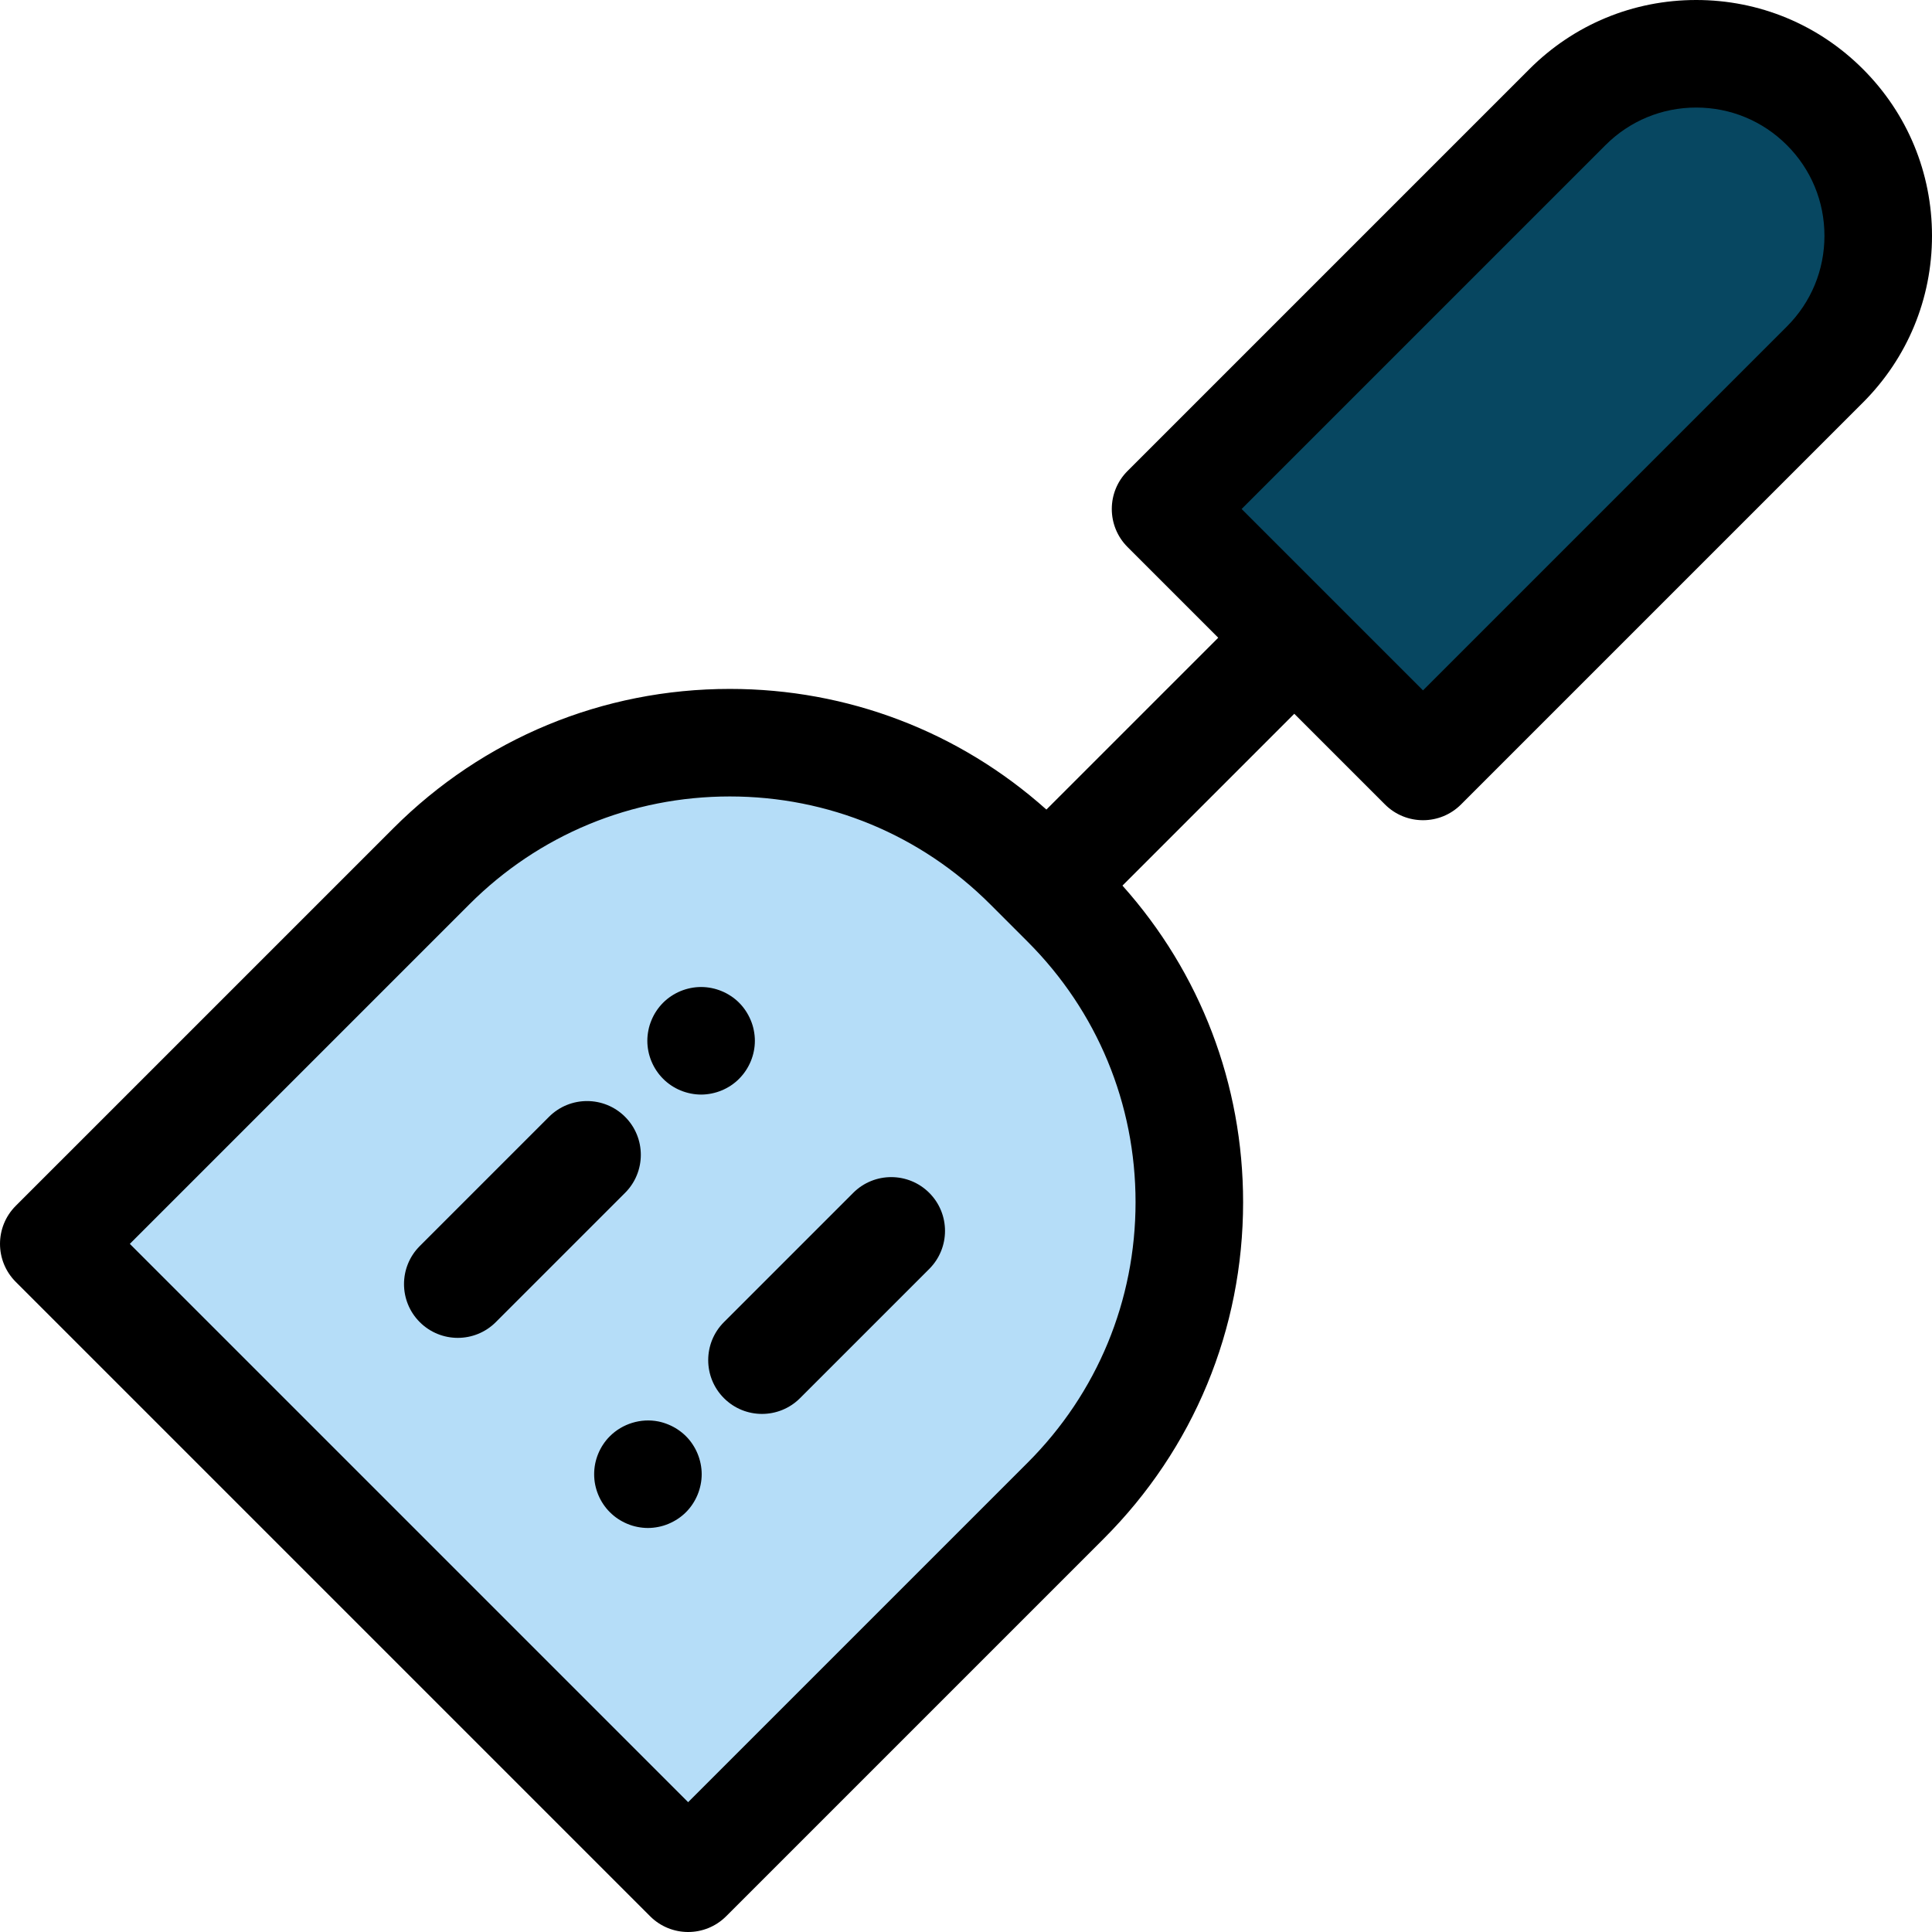 <?xml version="1.0" encoding="iso-8859-1"?>
<!-- Uploaded to: SVG Repo, www.svgrepo.com, Generator: SVG Repo Mixer Tools -->
<svg height="800px" width="800px" version="1.1" id="Layer_1" xmlns="http://www.w3.org/2000/svg" xmlns:xlink="http://www.w3.org/1999/xlink" 
	 viewBox="0 0 512.001 512.001" xml:space="preserve">
<path style="fill:#074761;" d="M483.622,28.38L483.622,28.38c18.839,18.839,18.839,49.384,0,68.223L377.113,203.112l-68.223-68.223
	L415.399,28.38C434.238,9.541,464.783,9.541,483.622,28.38z"/>
<path style="fill:#B5DDF8;" d="M272.509,229.583l9.908,9.908c43.687,43.687,43.687,114.518,0,158.205L182.363,497.751
	L14.251,329.638l100.055-100.055C157.993,185.896,228.822,185.896,272.509,229.583z"/>
<path d="M493.698,18.303C481.895,6.501,466.202,0,449.51,0s-32.386,6.501-44.19,18.303L298.811,124.813
	c-5.565,5.565-5.565,14.588,0,20.155l24.035,24.035l-45.539,45.539c-23.126-20.661-52.639-31.974-83.899-31.974
	c-33.688,0-65.359,13.119-89.179,36.939L4.175,319.56c-5.565,5.565-5.565,14.588,0,20.155l168.113,168.113
	c2.783,2.782,6.43,4.174,10.077,4.174s7.293-1.392,10.077-4.174l100.055-100.055c23.82-23.82,36.939-55.49,36.939-89.179
	c0-31.26-11.314-60.773-31.974-83.899L343,189.155l24.035,24.035c2.783,2.782,6.43,4.174,10.077,4.174s7.293-1.392,10.077-4.174
	l106.509-106.509c11.802-11.804,18.303-27.498,18.303-44.19S505.501,30.106,493.698,18.303z M272.342,387.618l-89.978,89.978
	L34.406,329.638l89.978-89.978c18.437-18.437,42.95-28.591,69.026-28.591c26.074,0,50.588,10.154,69.026,28.591l9.908,9.908
	c18.437,18.437,28.591,42.951,28.591,69.026C300.933,344.668,290.78,369.182,272.342,387.618z M473.544,86.527l-96.432,96.432
	l-48.069-48.069l96.432-96.432c6.42-6.421,14.956-9.957,24.035-9.957c9.079,0,17.614,3.534,24.034,9.955
	c6.421,6.42,9.955,14.955,9.955,24.034S479.965,80.107,473.544,86.527z"/>
<path d="M201.933,374.703c-3.648,0-7.293-1.392-10.077-4.174c-5.565-5.565-5.565-14.588,0-20.155l34.253-34.253
	c5.566-5.563,14.587-5.563,20.155,0c5.565,5.565,5.565,14.588,0,20.155l-34.253,34.253
	C209.228,373.31,205.581,374.703,201.933,374.703z"/>
<path d="M171.707,404.932c-0.941,0-1.867-0.1-2.793-0.285c-0.912-0.171-1.81-0.455-2.665-0.811s-1.682-0.799-2.464-1.312
	c-0.77-0.512-1.496-1.11-2.152-1.766c-0.671-0.655-1.255-1.384-1.781-2.168c-0.513-0.77-0.956-1.596-1.312-2.464
	c-0.356-0.856-0.626-1.753-0.811-2.665c-0.185-0.913-0.271-1.853-0.271-2.779c0-0.926,0.087-1.867,0.271-2.779
	c0.185-0.912,0.455-1.81,0.811-2.665c0.356-0.868,0.799-1.694,1.312-2.464c0.526-0.784,1.11-1.512,1.781-2.168
	c3.305-3.305,8.208-4.831,12.854-3.903c0.912,0.185,1.81,0.469,2.665,0.825c0.855,0.356,1.682,0.785,2.464,1.312
	c0.77,0.512,1.512,1.11,2.168,1.766s1.254,1.384,1.767,2.168c0.512,0.77,0.955,1.596,1.311,2.464
	c0.356,0.856,0.626,1.753,0.811,2.665c0.187,0.913,0.285,1.853,0.285,2.779c0,0.926-0.098,1.867-0.285,2.779
	c-0.185,0.912-0.455,1.81-0.811,2.665c-0.356,0.868-0.799,1.694-1.311,2.464c-0.513,0.784-1.112,1.512-1.767,2.168
	c-0.656,0.656-1.397,1.254-2.168,1.766c-0.784,0.513-1.61,0.956-2.464,1.312c-0.856,0.356-1.753,0.64-2.665,0.811
	C173.56,404.833,172.635,404.932,171.707,404.932z"/>
<path d="M121.319,354.549c-3.648,0-7.293-1.392-10.077-4.174c-5.565-5.565-5.565-14.588,0-20.155l34.254-34.254
	c5.566-5.563,14.587-5.563,20.155,0c5.565,5.565,5.565,14.588,0,20.155l-34.254,34.254
	C128.612,353.157,124.967,354.549,121.319,354.549z"/>
<path d="M185.803,290.074c-0.926,0-1.868-0.1-2.779-0.285c-0.913-0.185-1.811-0.456-2.679-0.812
	c-0.856-0.356-1.683-0.798-2.453-1.311c-0.784-0.527-1.511-1.112-2.166-1.781c-2.651-2.651-4.175-6.313-4.175-10.061
	c0-0.941,0.098-1.881,0.284-2.793c0.171-0.913,0.456-1.811,0.812-2.665c0.356-0.856,0.784-1.683,1.311-2.465
	c0.513-0.77,1.112-1.511,1.767-2.166c0.656-0.656,1.382-1.254,2.166-1.767c0.77-0.513,1.596-0.955,2.453-1.311
	c0.868-0.356,1.766-0.627,2.679-0.812c1.823-0.371,3.718-0.371,5.556,0c0.913,0.185,1.811,0.456,2.665,0.812
	c0.869,0.356,1.696,0.798,2.465,1.311c0.784,0.513,1.511,1.112,2.166,1.767c0.656,0.656,1.254,1.395,1.767,2.166
	c0.513,0.784,0.955,1.61,1.311,2.465c0.356,0.855,0.641,1.751,0.812,2.665c0.185,0.912,0.285,1.853,0.285,2.793
	c0,3.748-1.525,7.409-4.177,10.061c-0.656,0.67-1.382,1.254-2.166,1.781c-0.77,0.513-1.596,0.955-2.465,1.311
	c-0.855,0.356-1.751,0.627-2.665,0.812C187.67,289.974,186.728,290.074,185.803,290.074z"/>
</svg>
